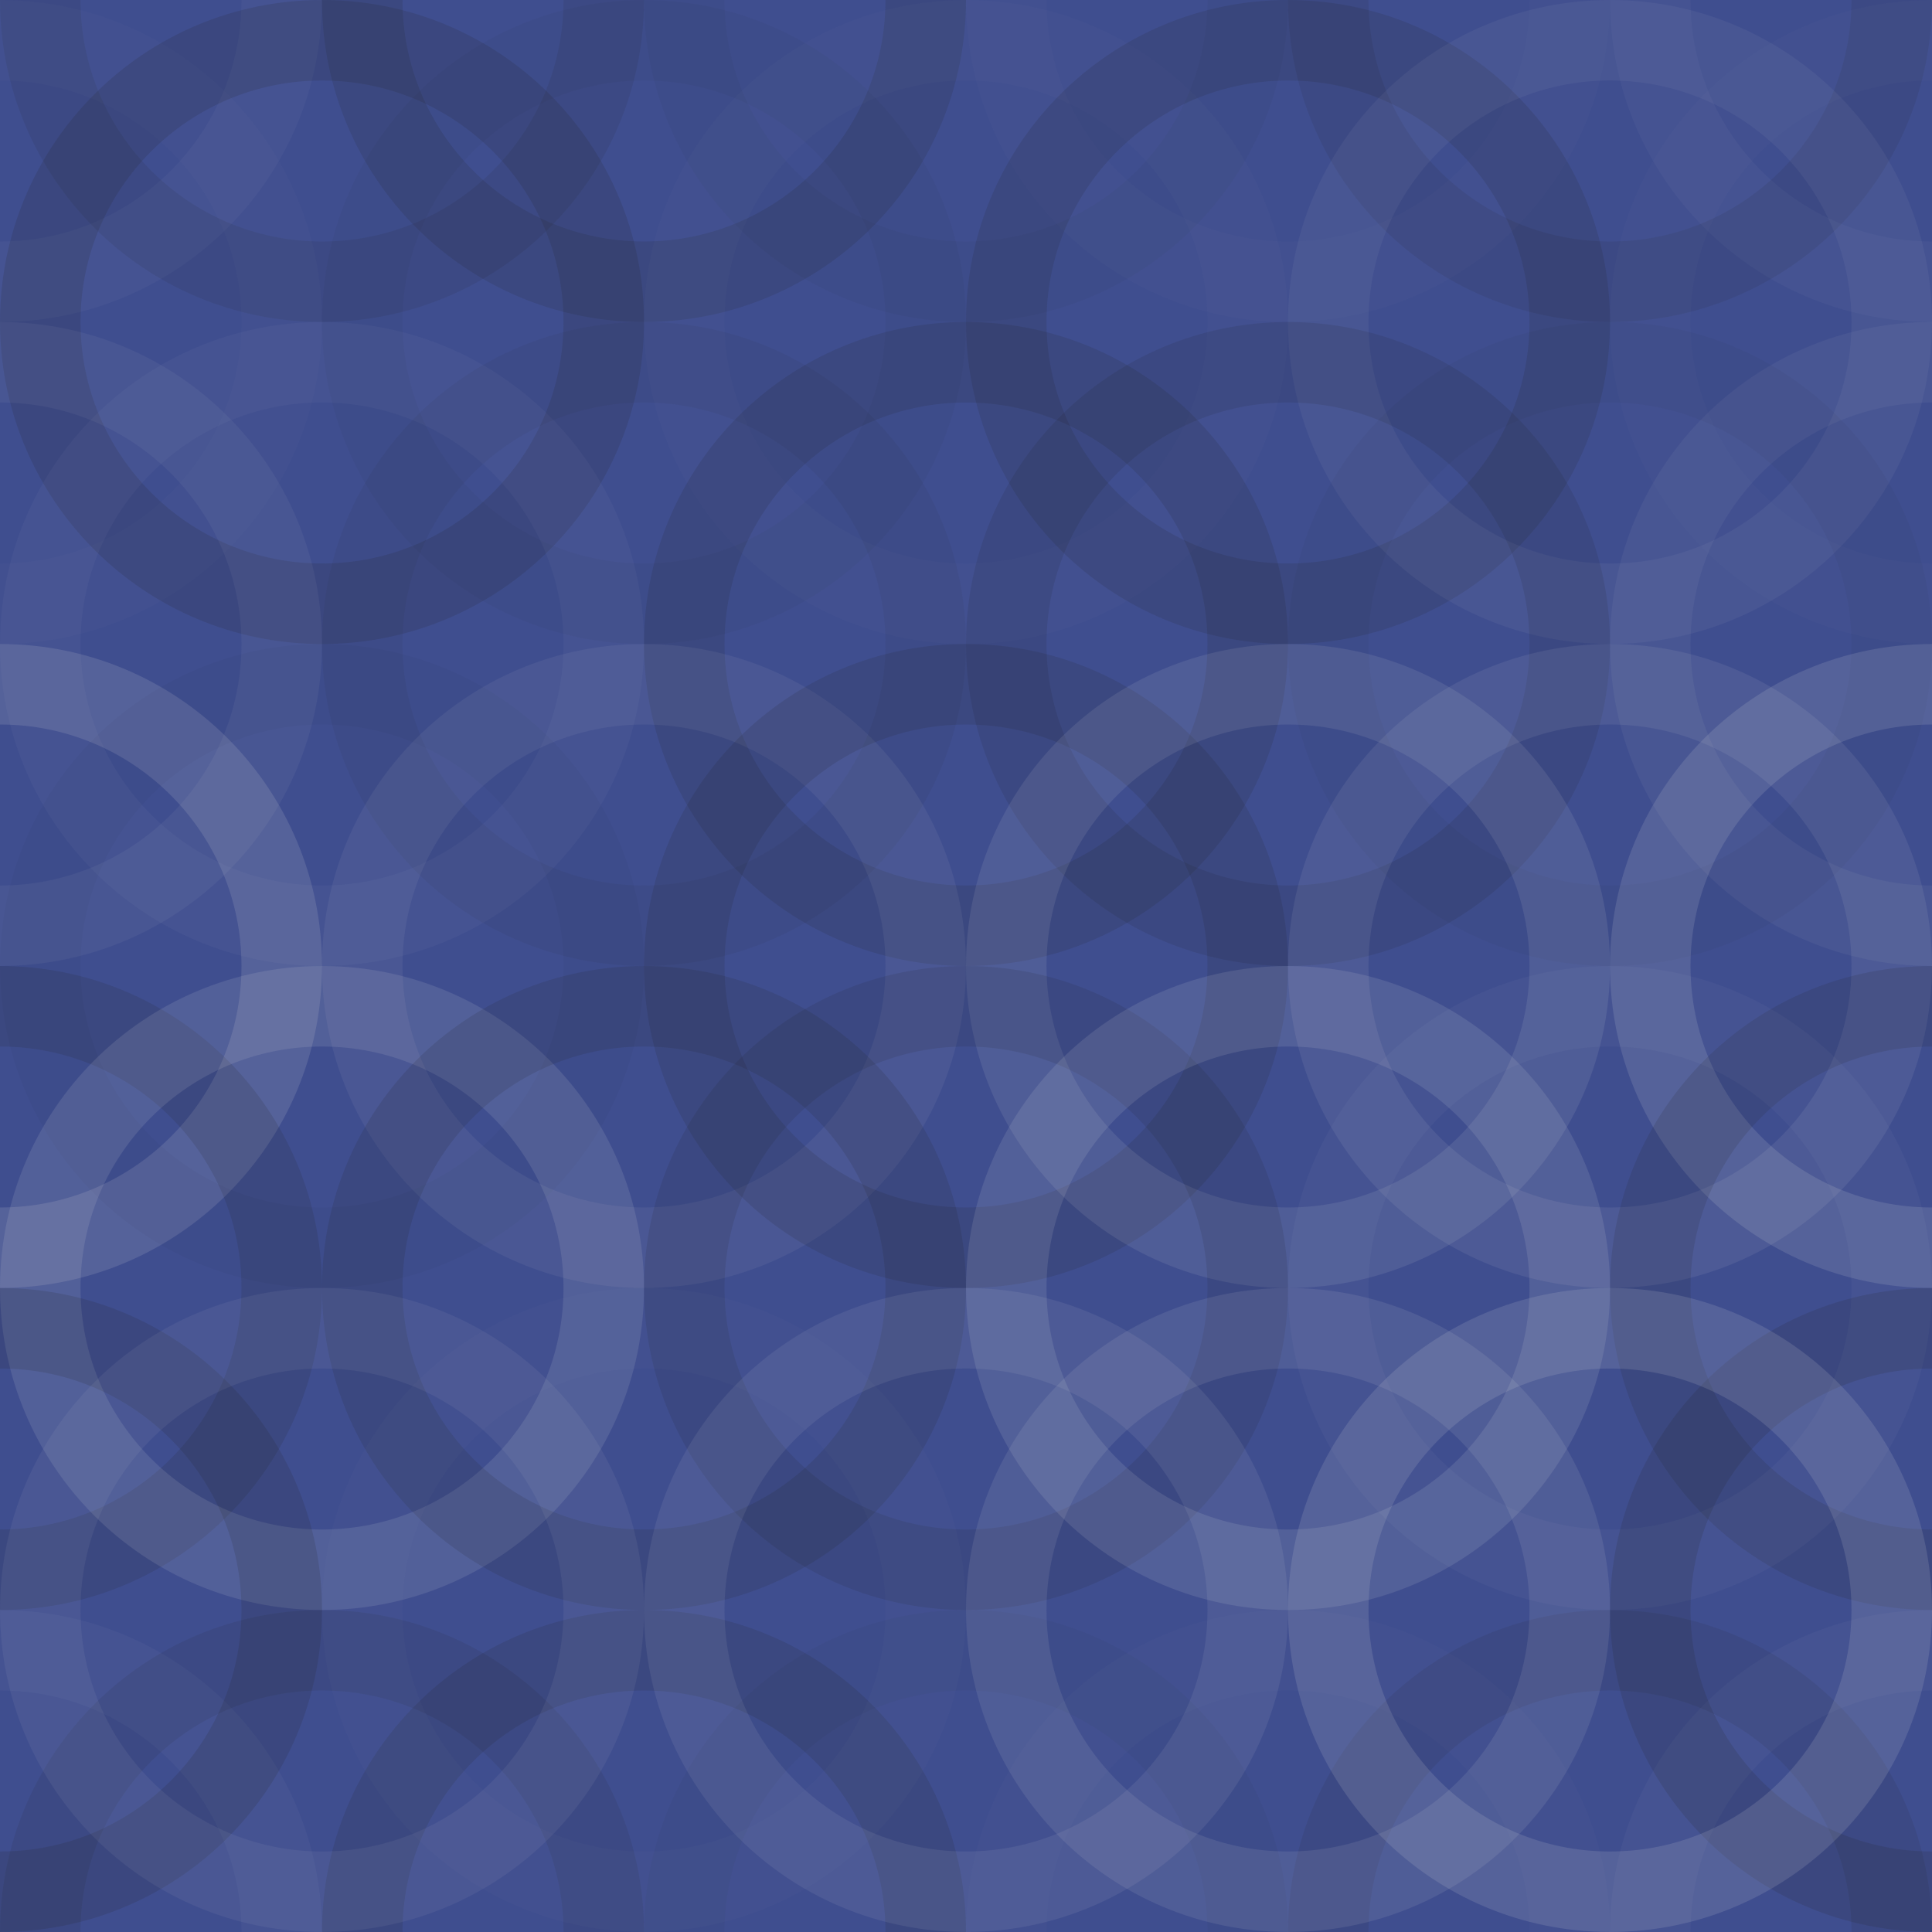 <svg xmlns="http://www.w3.org/2000/svg" width="100" height="100" viewbox="0 0 100 100" preserveAspectRatio="none"><rect x="0" y="0" width="100%" height="100%" fill="rgb(63, 78, 143)" /><circle cx="0" cy="0" r="14.583" fill="none" stroke="#ddd" style="opacity:0.037;stroke-width:4.167px;" /><circle cx="100" cy="0" r="14.583" fill="none" stroke="#ddd" style="opacity:0.037;stroke-width:4.167px;" /><circle cx="0" cy="100" r="14.583" fill="none" stroke="#ddd" style="opacity:0.037;stroke-width:4.167px;" /><circle cx="100" cy="100" r="14.583" fill="none" stroke="#ddd" style="opacity:0.037;stroke-width:4.167px;" /><circle cx="16.667" cy="0" r="14.583" fill="none" stroke="#222" style="opacity:0.098;stroke-width:4.167px;" /><circle cx="16.667" cy="100" r="14.583" fill="none" stroke="#222" style="opacity:0.098;stroke-width:4.167px;" /><circle cx="33.333" cy="0" r="14.583" fill="none" stroke="#222" style="opacity:0.133;stroke-width:4.167px;" /><circle cx="33.333" cy="100" r="14.583" fill="none" stroke="#222" style="opacity:0.133;stroke-width:4.167px;" /><circle cx="50" cy="0" r="14.583" fill="none" stroke="#222" style="opacity:0.046;stroke-width:4.167px;" /><circle cx="50" cy="100" r="14.583" fill="none" stroke="#222" style="opacity:0.046;stroke-width:4.167px;" /><circle cx="66.667" cy="0" r="14.583" fill="none" stroke="#ddd" style="opacity:0.02;stroke-width:4.167px;" /><circle cx="66.667" cy="100" r="14.583" fill="none" stroke="#ddd" style="opacity:0.02;stroke-width:4.167px;" /><circle cx="83.333" cy="0" r="14.583" fill="none" stroke="#222" style="opacity:0.098;stroke-width:4.167px;" /><circle cx="83.333" cy="100" r="14.583" fill="none" stroke="#222" style="opacity:0.098;stroke-width:4.167px;" /><circle cx="0" cy="16.667" r="14.583" fill="none" stroke="#ddd" style="opacity:0.02;stroke-width:4.167px;" /><circle cx="100" cy="16.667" r="14.583" fill="none" stroke="#ddd" style="opacity:0.02;stroke-width:4.167px;" /><circle cx="16.667" cy="16.667" r="14.583" fill="none" stroke="#222" style="opacity:0.15;stroke-width:4.167px;" /><circle cx="33.333" cy="16.667" r="14.583" fill="none" stroke="#222" style="opacity:0.046;stroke-width:4.167px;" /><circle cx="50" cy="16.667" r="14.583" fill="none" stroke="#ddd" style="opacity:0.02;stroke-width:4.167px;" /><circle cx="66.667" cy="16.667" r="14.583" fill="none" stroke="#222" style="opacity:0.133;stroke-width:4.167px;" /><circle cx="83.333" cy="16.667" r="14.583" fill="none" stroke="#ddd" style="opacity:0.055;stroke-width:4.167px;" /><circle cx="0" cy="33.333" r="14.583" fill="none" stroke="#ddd" style="opacity:0.055;stroke-width:4.167px;" /><circle cx="100" cy="33.333" r="14.583" fill="none" stroke="#ddd" style="opacity:0.055;stroke-width:4.167px;" /><circle cx="16.667" cy="33.333" r="14.583" fill="none" stroke="#ddd" style="opacity:0.037;stroke-width:4.167px;" /><circle cx="33.333" cy="33.333" r="14.583" fill="none" stroke="#222" style="opacity:0.063;stroke-width:4.167px;" /><circle cx="50" cy="33.333" r="14.583" fill="none" stroke="#222" style="opacity:0.133;stroke-width:4.167px;" /><circle cx="66.667" cy="33.333" r="14.583" fill="none" stroke="#222" style="opacity:0.115;stroke-width:4.167px;" /><circle cx="83.333" cy="33.333" r="14.583" fill="none" stroke="#222" style="opacity:0.046;stroke-width:4.167px;" /><circle cx="0" cy="50" r="14.583" fill="none" stroke="#ddd" style="opacity:0.141;stroke-width:4.167px;" /><circle cx="100" cy="50" r="14.583" fill="none" stroke="#ddd" style="opacity:0.141;stroke-width:4.167px;" /><circle cx="16.667" cy="50" r="14.583" fill="none" stroke="#222" style="opacity:0.029;stroke-width:4.167px;" /><circle cx="33.333" cy="50" r="14.583" fill="none" stroke="#ddd" style="opacity:0.072;stroke-width:4.167px;" /><circle cx="50" cy="50" r="14.583" fill="none" stroke="#222" style="opacity:0.133;stroke-width:4.167px;" /><circle cx="66.667" cy="50" r="14.583" fill="none" stroke="#ddd" style="opacity:0.107;stroke-width:4.167px;" /><circle cx="83.333" cy="50" r="14.583" fill="none" stroke="#ddd" style="opacity:0.089;stroke-width:4.167px;" /><circle cx="0" cy="66.667" r="14.583" fill="none" stroke="#222" style="opacity:0.133;stroke-width:4.167px;" /><circle cx="100" cy="66.667" r="14.583" fill="none" stroke="#222" style="opacity:0.133;stroke-width:4.167px;" /><circle cx="16.667" cy="66.667" r="14.583" fill="none" stroke="#ddd" style="opacity:0.124;stroke-width:4.167px;" /><circle cx="33.333" cy="66.667" r="14.583" fill="none" stroke="#222" style="opacity:0.133;stroke-width:4.167px;" /><circle cx="50" cy="66.667" r="14.583" fill="none" stroke="#222" style="opacity:0.115;stroke-width:4.167px;" /><circle cx="66.667" cy="66.667" r="14.583" fill="none" stroke="#ddd" style="opacity:0.124;stroke-width:4.167px;" /><circle cx="83.333" cy="66.667" r="14.583" fill="none" stroke="#ddd" style="opacity:0.037;stroke-width:4.167px;" /><circle cx="0" cy="83.333" r="14.583" fill="none" stroke="#222" style="opacity:0.15;stroke-width:4.167px;" /><circle cx="100" cy="83.333" r="14.583" fill="none" stroke="#222" style="opacity:0.15;stroke-width:4.167px;" /><circle cx="16.667" cy="83.333" r="14.583" fill="none" stroke="#ddd" style="opacity:0.072;stroke-width:4.167px;" /><circle cx="33.333" cy="83.333" r="14.583" fill="none" stroke="#ddd" style="opacity:0.02;stroke-width:4.167px;" /><circle cx="50" cy="83.333" r="14.583" fill="none" stroke="#ddd" style="opacity:0.089;stroke-width:4.167px;" /><circle cx="66.667" cy="83.333" r="14.583" fill="none" stroke="#ddd" style="opacity:0.107;stroke-width:4.167px;" /><circle cx="83.333" cy="83.333" r="14.583" fill="none" stroke="#ddd" style="opacity:0.141;stroke-width:4.167px;" /></svg>